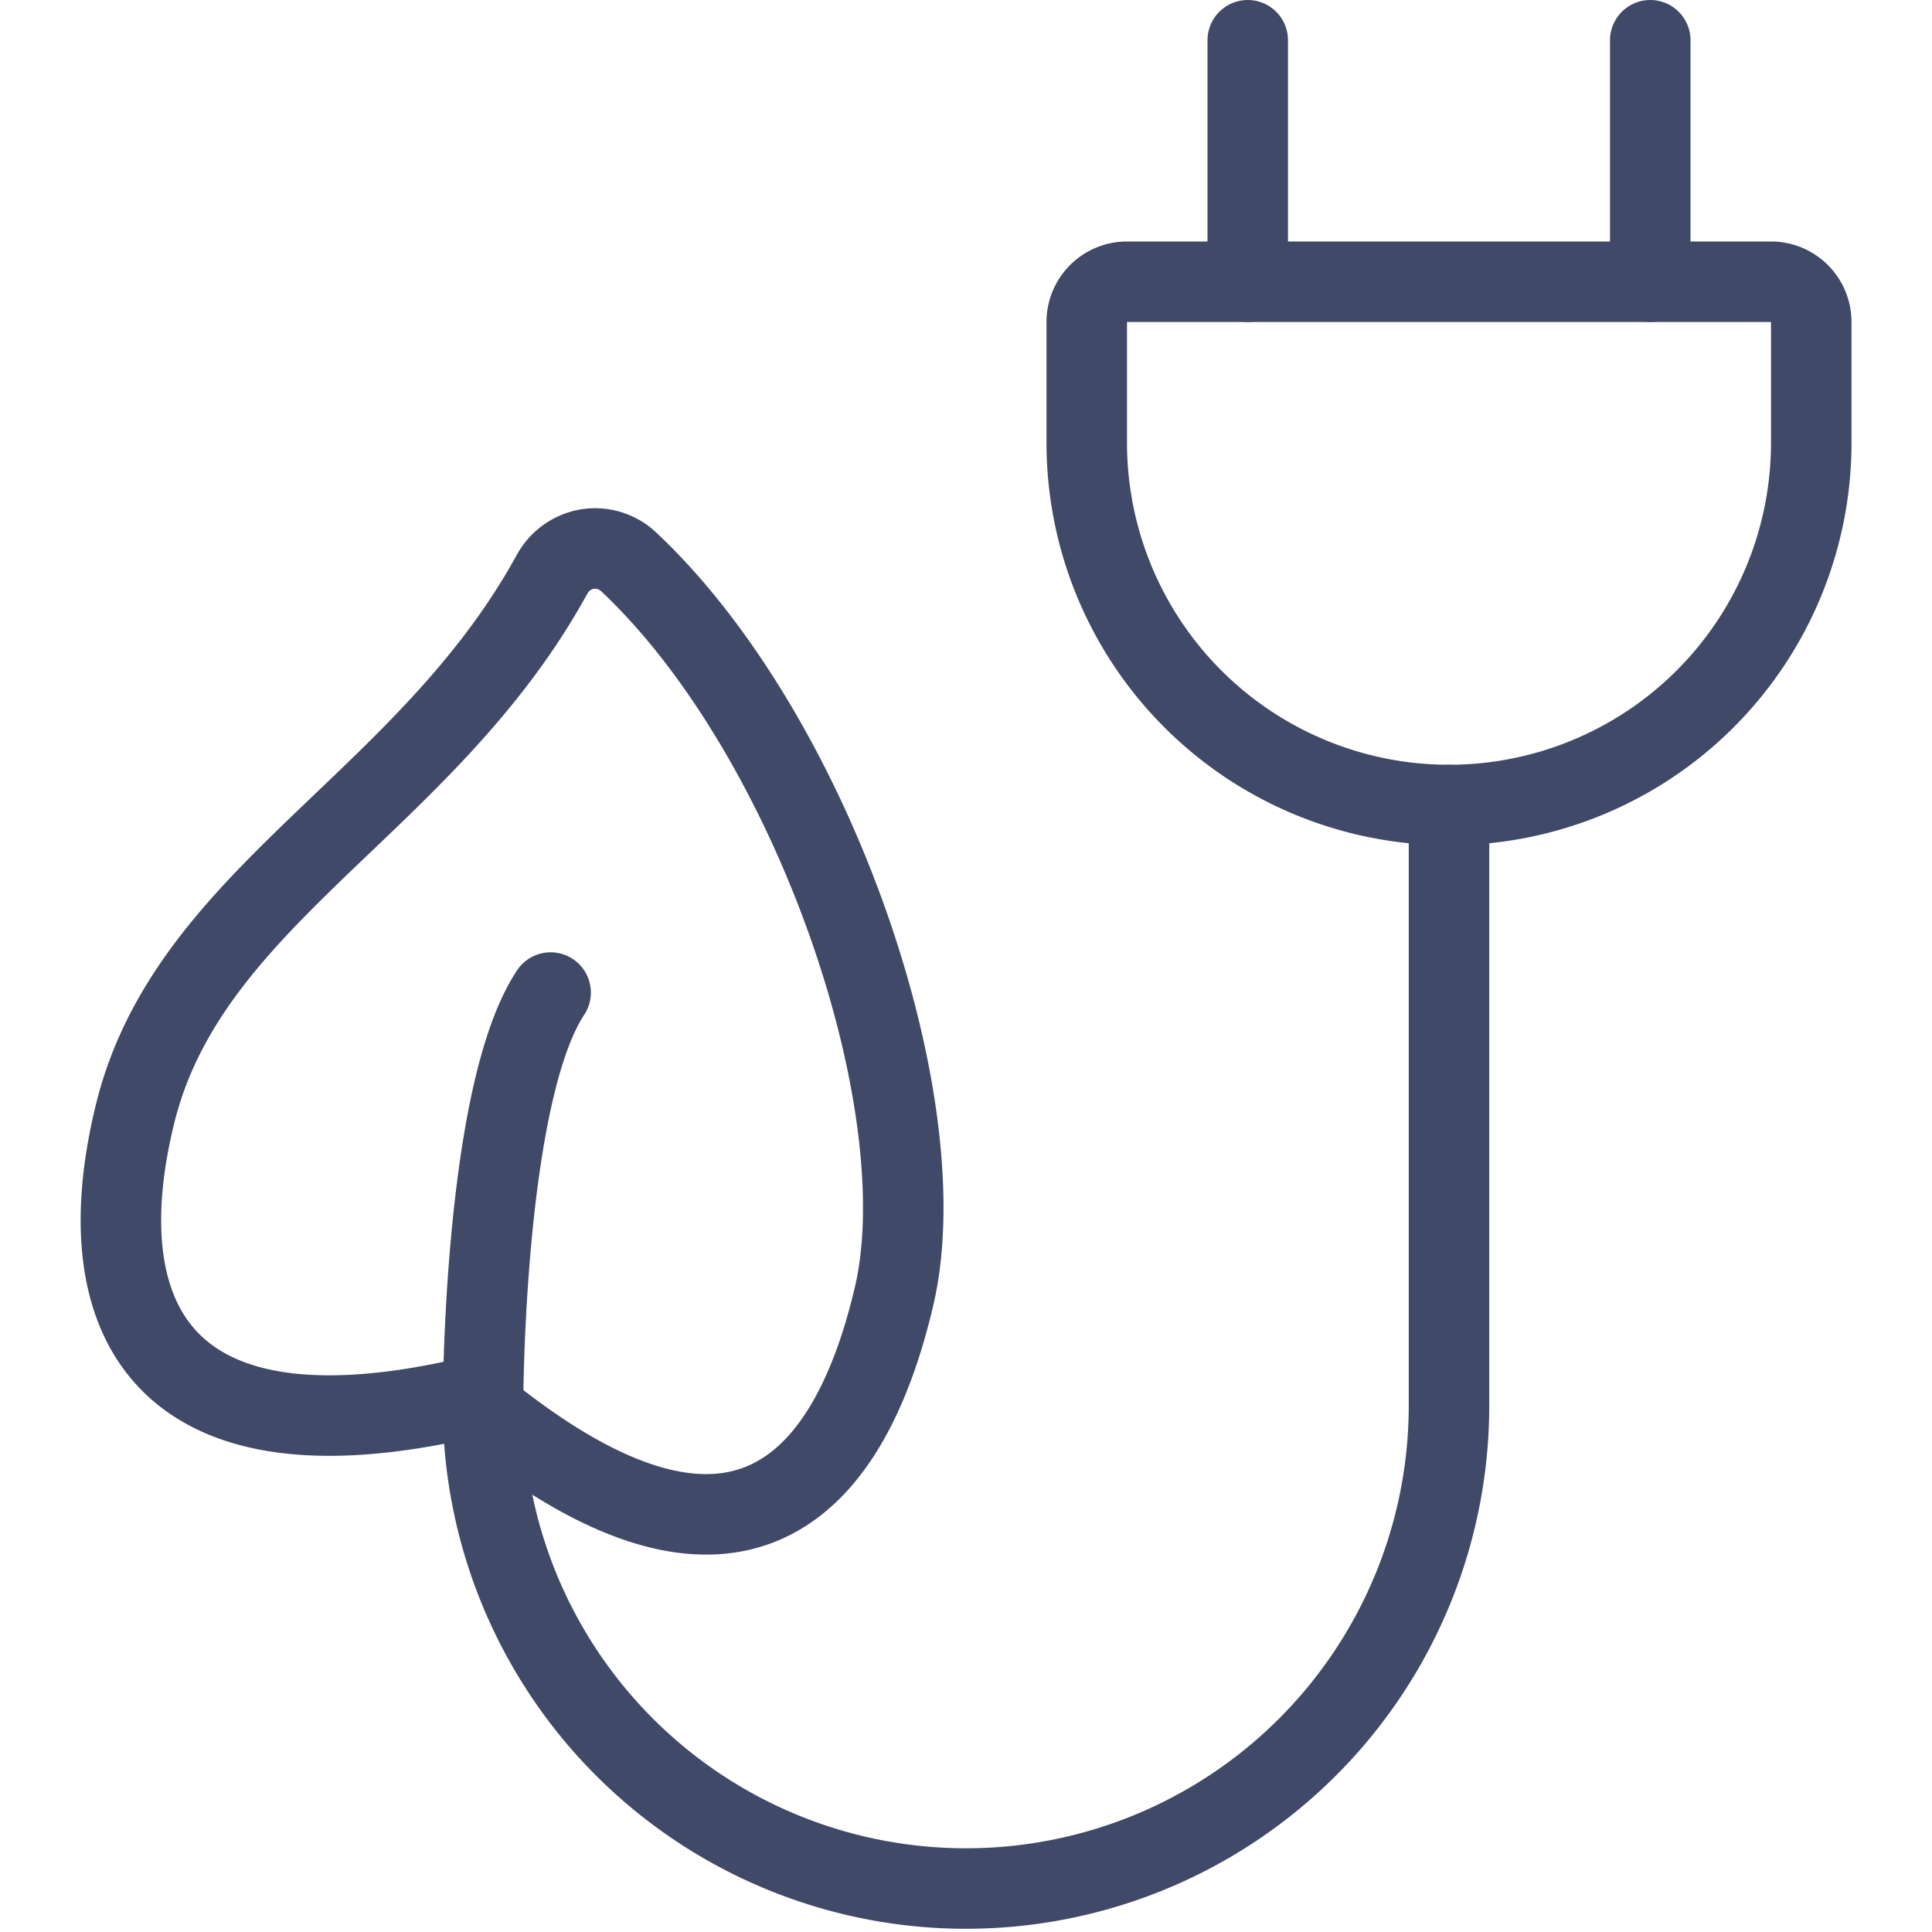 <svg xmlns="http://www.w3.org/2000/svg" viewBox="0 0 24 24" id="Clean-Car-Charging-Cable--Streamline-Ultimate">
  <desc>
    Clean Car Charging Cable Streamline Icon: https://streamlinehq.com
  </desc>
  <g>
    <path d="M1.67 13.87c-0.57 2.36 0.19 4.41 4.15 3.49 3.11 2.62 4.66 1.38 5.28 -1.23 0.58 -2.39 -1 -7 -3.29 -9.15a0.61 0.61 0 0 0 -0.51 -0.16 0.62 0.62 0 0 0 -0.44 0.31c-1.57 2.87 -4.54 4 -5.19 6.74Z" fill="none" stroke="#404968" stroke-linecap="round" stroke-linejoin="round" stroke-width="1"></path>
    <path d="M6.84 12.33C6 13.6 6 17.46 6 17.46v0a6 6 0 0 0 12 0V10" fill="none" stroke="#404968" stroke-linecap="round" stroke-linejoin="round" stroke-width="1"></path>
    <path d="M13.5 5.5a4.5 4.5 0 0 0 9 0V4a0.5 0.5 0 0 0 -0.5 -0.5h-8a0.5 0.5 0 0 0 -0.5 0.5Z" fill="none" stroke="#404968" stroke-linecap="round" stroke-linejoin="round" stroke-width="1"></path>
    <path d="m15.5 3.5 0 -3" fill="none" stroke="#404968" stroke-linecap="round" stroke-linejoin="round" stroke-width="1"></path>
    <path d="m20.5 3.5 0 -3" fill="none" stroke="#404968" stroke-linecap="round" stroke-linejoin="round" stroke-width="1"></path>
  </g>
</svg>